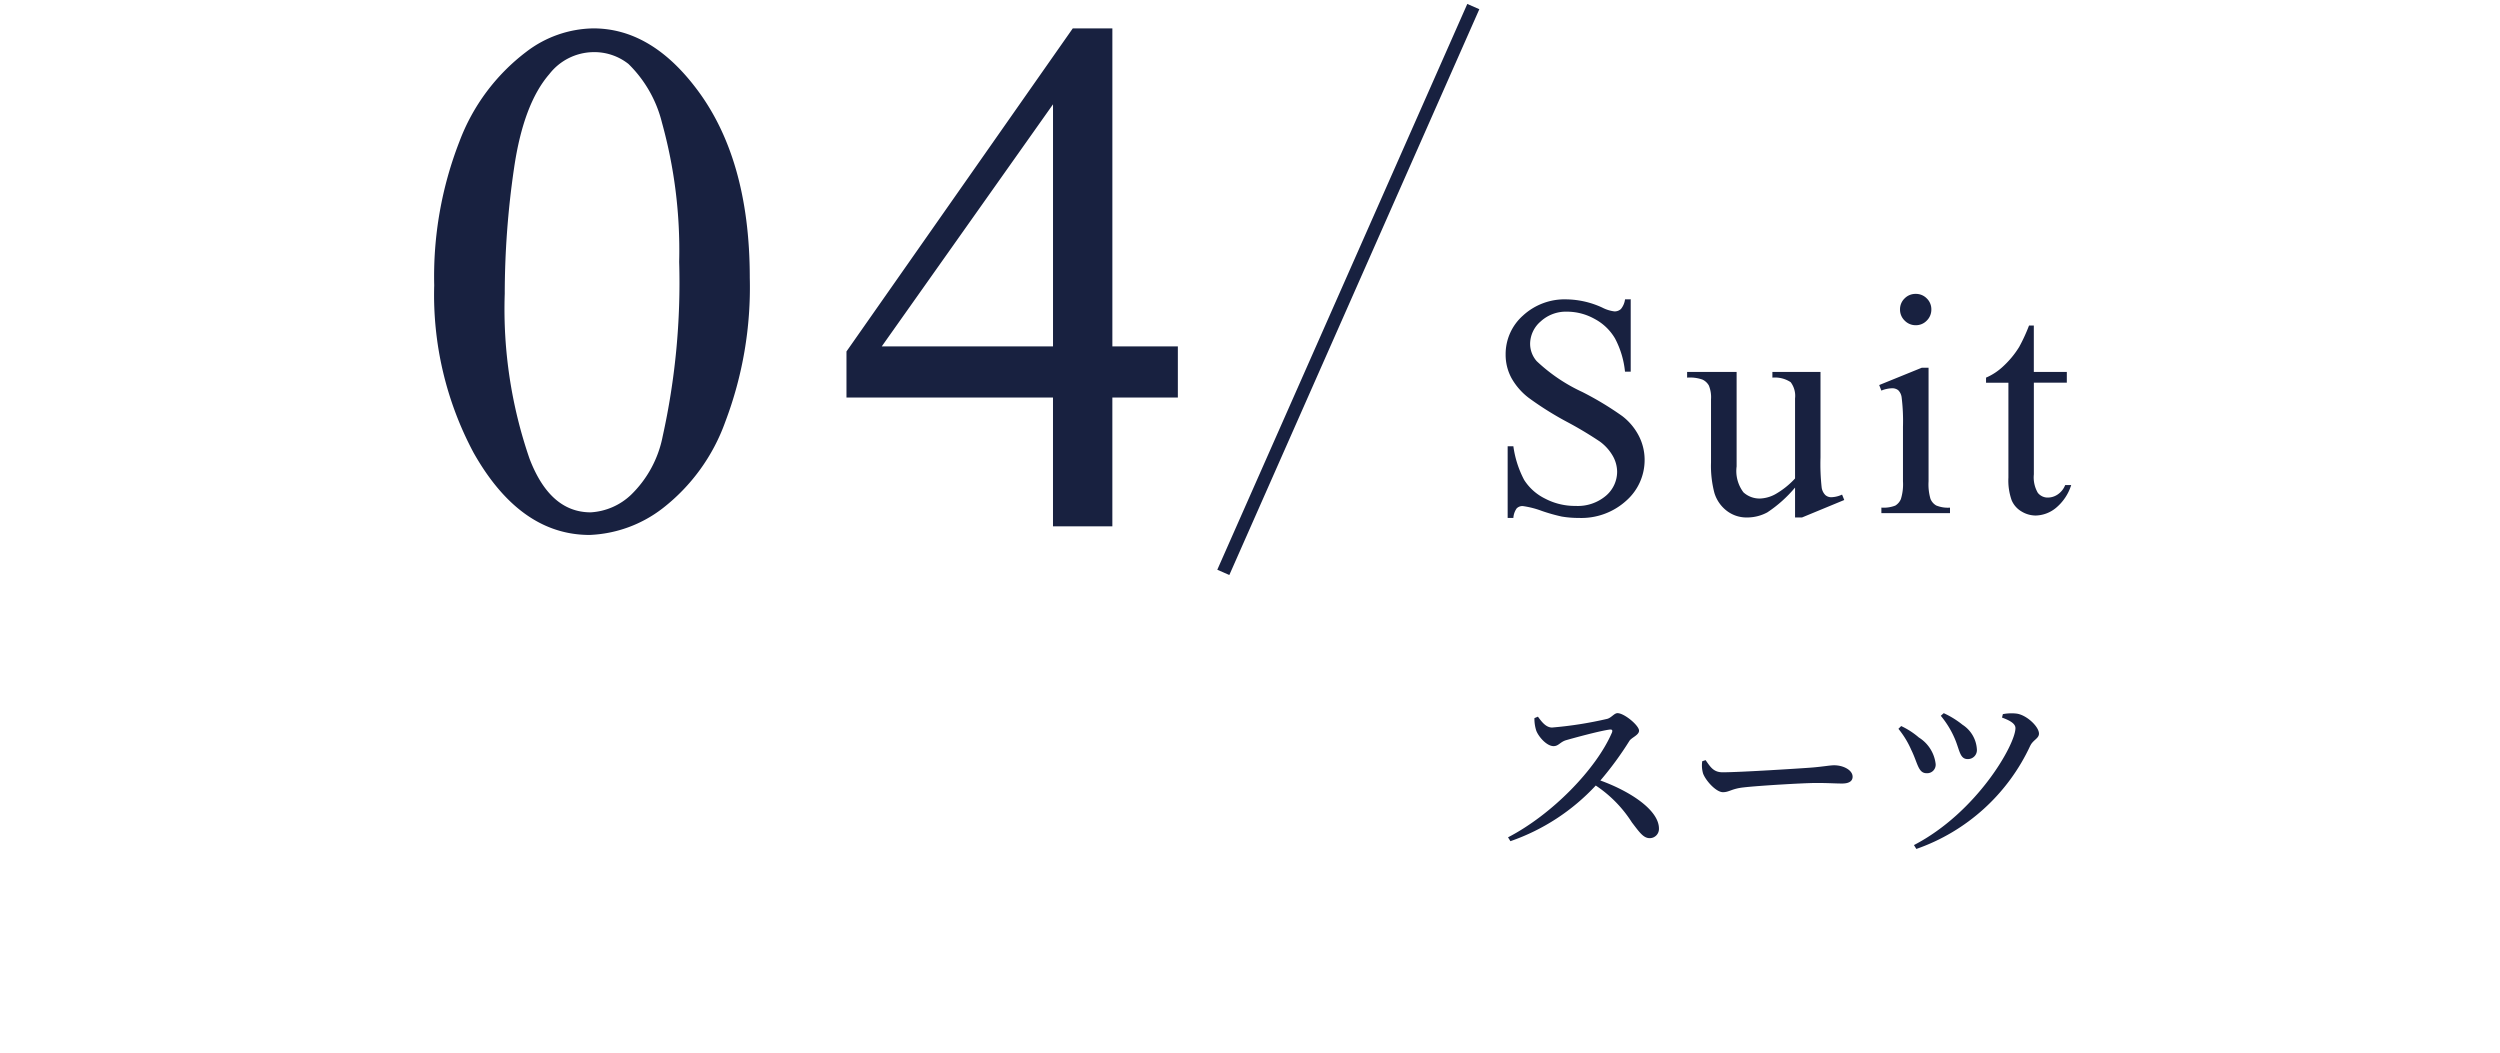 <svg xmlns="http://www.w3.org/2000/svg" xmlns:xlink="http://www.w3.org/1999/xlink" width="190" height="80" viewBox="0 0 190 80">
  <defs>
    <clipPath id="clip-path">
      <rect id="長方形_12150" data-name="長方形 12150" width="190" height="80" transform="translate(-3975 8879)" fill="none" stroke="#707070" stroke-width="1"/>
    </clipPath>
  </defs>
  <g id="マスクグループ_5" data-name="マスクグループ 5" transform="translate(3975 -8879)" clip-path="url(#clip-path)">
    <g id="コンポーネント_60_1" data-name="コンポーネント 60 – 1" transform="translate(-3942 8879.298)">
      <g id="グループ_6771" data-name="グループ 6771" transform="translate(-373.848 -918.298)">
        <g id="グループ_6762" data-name="グループ 6762" transform="translate(-172 166)">
          <path id="パス_918" data-name="パス 918" d="M-18.536-9.422a2.974,2.974,0,0,0,.14.952c.168.448.784,1.176,1.316,1.176.378,0,.49-.308.938-.448.728-.21,2.59-.714,3.332-.812.154-.014.238.028.168.224-1.2,2.8-4.592,6.258-7.9,7.966l.182.294A16.009,16.009,0,0,0-13.874-4.3,9.463,9.463,0,0,1-11.13-1.5c.588.77.882,1.2,1.358,1.2a.7.7,0,0,0,.7-.728c0-1.4-2.17-2.828-4.452-3.654A24.91,24.91,0,0,0-11.312-7.7c.168-.252.728-.434.728-.77,0-.392-1.12-1.33-1.638-1.33-.252,0-.462.35-.784.434a29.093,29.093,0,0,1-4.186.658c-.476,0-.8-.448-1.078-.826ZM-5.782-6.146a2.186,2.186,0,0,0,.07.952c.238.588,1.008,1.4,1.5,1.4s.658-.266,1.582-.364c1.064-.126,4.536-.336,5.516-.336.938,0,1.428.042,1.96.042s.8-.182.8-.518c0-.5-.7-.868-1.4-.868-.35,0-.882.112-1.82.182-.77.056-5.278.35-6.664.35-.686,0-.924-.406-1.288-.924Zm19.11-1.9c.462.966.42,1.736,1.064,1.736a.683.683,0,0,0,.7-.728A2.386,2.386,0,0,0,14-8.918,6.761,6.761,0,0,0,12.572-9.8l-.224.2A7.112,7.112,0,0,1,13.328-8.05Zm5.824.714c.21-.434.658-.546.658-.91,0-.546-.966-1.442-1.722-1.526a3.471,3.471,0,0,0-1.022.042L17-9.464c.7.252,1.022.5,1.022.8,0,1.246-2.926,6.4-7.714,8.89l.182.294A14.984,14.984,0,0,0,19.152-7.336ZM10.108-7c.49.994.518,1.764,1.162,1.764a.647.647,0,0,0,.686-.714,2.741,2.741,0,0,0-1.274-2A5.861,5.861,0,0,0,9.338-8.82l-.21.21A6.9,6.9,0,0,1,10.108-7Z" transform="translate(648 816)" fill="#182140"/>
        </g>
        <g id="グループ_6763" data-name="グループ 6763" transform="translate(-462 124)">
          <path id="パス_919" data-name="パス 919" d="M-11.218-16.254v5.5h-.434a6.847,6.847,0,0,0-.756-2.52,3.932,3.932,0,0,0-1.553-1.488,4.3,4.3,0,0,0-2.086-.551,2.837,2.837,0,0,0-2.016.744,2.264,2.264,0,0,0-.8,1.693,2.006,2.006,0,0,0,.5,1.324A12.956,12.956,0,0,0-14.9-9.211a23.889,23.889,0,0,1,3.041,1.834A4.473,4.473,0,0,1-10.6-5.871a3.967,3.967,0,0,1,.439,1.816,4.113,4.113,0,0,1-1.4,3.111,5.071,5.071,0,0,1-3.6,1.307,7.628,7.628,0,0,1-1.3-.105A13.279,13.279,0,0,1-17.974-.17a6.752,6.752,0,0,0-1.447-.369.614.614,0,0,0-.463.176,1.4,1.4,0,0,0-.252.727h-.434V-5.086h.434a7.7,7.7,0,0,0,.82,2.561,3.94,3.94,0,0,0,1.576,1.412,4.887,4.887,0,0,0,2.326.563A3.308,3.308,0,0,0-13.1-1.324a2.4,2.4,0,0,0,.85-1.828,2.479,2.479,0,0,0-.322-1.184,3.527,3.527,0,0,0-1-1.113,28.733,28.733,0,0,0-2.5-1.494,24.214,24.214,0,0,1-2.9-1.822,4.915,4.915,0,0,1-1.307-1.5,3.721,3.721,0,0,1-.445-1.8,3.912,3.912,0,0,1,1.313-2.947,4.676,4.676,0,0,1,3.34-1.236,6.7,6.7,0,0,1,2.684.621,2.761,2.761,0,0,0,.926.293.7.7,0,0,0,.5-.182,1.45,1.45,0,0,0,.311-.732Zm14.424,5.52v6.5a16.327,16.327,0,0,0,.088,2.279,1.021,1.021,0,0,0,.281.58.676.676,0,0,0,.451.164,2.086,2.086,0,0,0,.82-.2L5.011-1,1.8.328H1.272V-1.945A9.779,9.779,0,0,1-.837-.059,3.221,3.221,0,0,1-2.372.328,2.453,2.453,0,0,1-3.937-.193a2.7,2.7,0,0,1-.92-1.342,8.111,8.111,0,0,1-.258-2.32V-8.648A2.362,2.362,0,0,0-5.278-9.7a1.092,1.092,0,0,0-.486-.451A2.856,2.856,0,0,0-6.931-10.3v-.434h3.762v7.184a2.683,2.683,0,0,0,.521,1.969,1.818,1.818,0,0,0,1.26.469A2.626,2.626,0,0,0-.245-1.43,6.184,6.184,0,0,0,1.272-2.637V-8.719A1.722,1.722,0,0,0,.938-9.955,2.164,2.164,0,0,0-.45-10.3v-.434Zm7.24-5.93a1.141,1.141,0,0,1,.838.346,1.141,1.141,0,0,1,.346.838,1.161,1.161,0,0,1-.346.844,1.132,1.132,0,0,1-.838.352,1.151,1.151,0,0,1-.844-.352,1.151,1.151,0,0,1-.352-.844,1.141,1.141,0,0,1,.346-.838A1.155,1.155,0,0,1,10.446-16.664Zm.973,5.613v8.625a3.951,3.951,0,0,0,.146,1.342,1.028,1.028,0,0,0,.434.5,2.321,2.321,0,0,0,1.049.164V0H7.833V-.422A2.427,2.427,0,0,0,8.888-.574a1.045,1.045,0,0,0,.428-.5,3.788,3.788,0,0,0,.158-1.348V-6.562a14.629,14.629,0,0,0-.105-2.262.919.919,0,0,0-.258-.521.728.728,0,0,0-.48-.146,2.346,2.346,0,0,0-.8.176l-.164-.422L10.9-11.051Zm8-3.211v3.527h2.508v.82H19.421v6.961a2.338,2.338,0,0,0,.3,1.406.949.949,0,0,0,.768.363,1.343,1.343,0,0,0,.75-.24,1.545,1.545,0,0,0,.563-.709h.457A3.677,3.677,0,0,1,21.1-.4a2.5,2.5,0,0,1-1.547.58,2.08,2.08,0,0,1-1.055-.3,1.807,1.807,0,0,1-.762-.855A4.491,4.491,0,0,1,17.487-2.7V-9.914h-1.7V-10.3a4.45,4.45,0,0,0,1.318-.873,6.941,6.941,0,0,0,1.2-1.459,13.125,13.125,0,0,0,.75-1.629Z" transform="translate(938 833)" fill="#182140"/>
        </g>
      </g>
      <path id="線_344" data-name="線 344" d="M.457,43.2l-.915-.4,19-43,.915.4Z" transform="translate(59.972 0.202)" fill="#182140"/>
      <g id="グループ_6764" data-name="グループ 6764" transform="translate(-1035.783 -817.298)">
        <path id="パス_917" data-name="パス 917" d="M-28.217-18.32A28.247,28.247,0,0,1-26.3-29.244a15.287,15.287,0,0,1,5.086-6.822,8.583,8.583,0,0,1,5.086-1.777q4.266,0,7.656,4.348,4.238,5.387,4.238,14.6A28.784,28.784,0,0,1-6.1-7.93,14.509,14.509,0,0,1-10.84-1.381,9.708,9.708,0,0,1-16.4.656q-5.3,0-8.832-6.262A25.472,25.472,0,0,1-28.217-18.32Zm5.359.684a34.881,34.881,0,0,0,1.887,12.5q1.559,4.074,4.648,4.074A4.853,4.853,0,0,0-13.26-2.393a8.442,8.442,0,0,0,2.406-4.443A54.038,54.038,0,0,0-9.6-20.1,36.3,36.3,0,0,0-10.908-30.68a9.39,9.39,0,0,0-2.543-4.457,4.181,4.181,0,0,0-2.707-.9,4.3,4.3,0,0,0-3.309,1.668q-1.969,2.27-2.68,7.137A66.343,66.343,0,0,0-22.857-17.637ZM28.3-13.672v3.883H23.322V0H18.81V-9.789H3.115v-3.5l17.2-24.555h3.008v24.172Zm-9.488,0v-18.4L5.795-13.672Z" transform="translate(1064 857)" fill="#182140"/>
      </g>
    </g>
  </g>
</svg>
